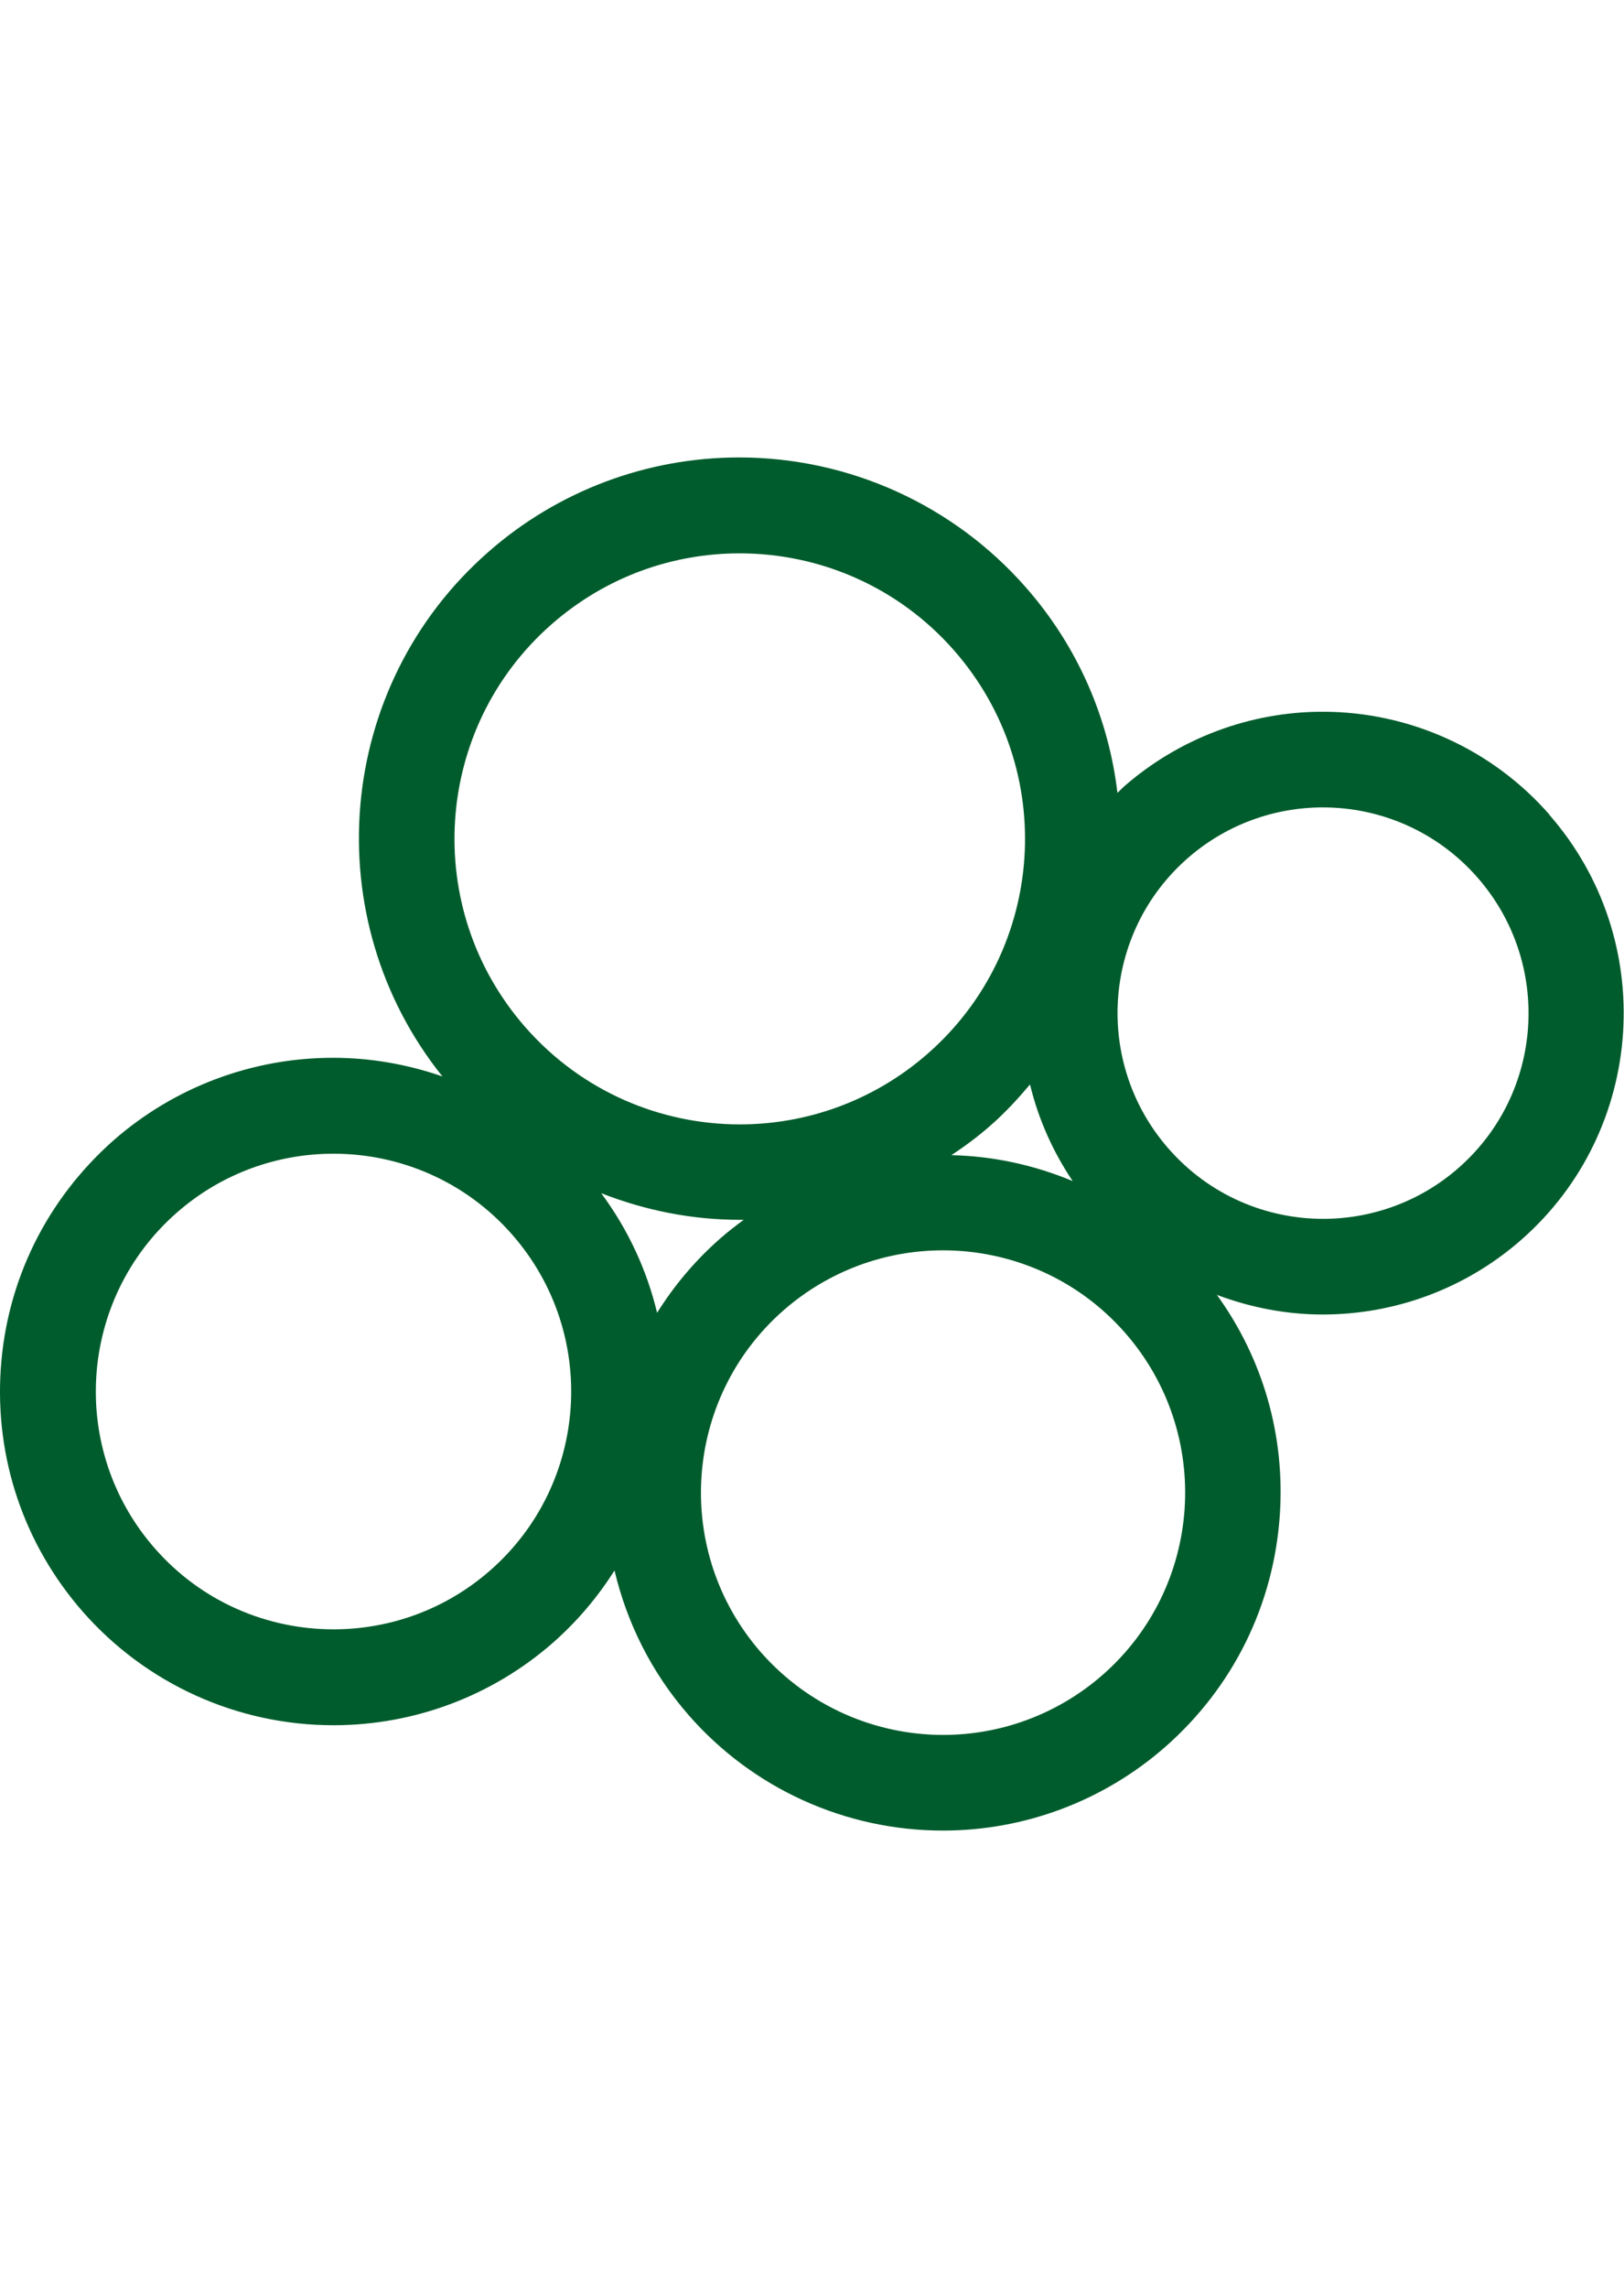 <?xml version="1.0" encoding="UTF-8"?><svg id="Ebene_2" xmlns="http://www.w3.org/2000/svg" height='25mm' viewBox="0 0 67.1 56.69"><defs><style>.cls-1{fill:#005c2c;}</style></defs><g id="Ebene_1-2"><path class="cls-1" d="M64.02,14.74c-2.36-2.7-5.78-4.25-9.37-4.25-3.01,0-5.93,1.1-8.2,3.08-.1,.09-.18,.18-.28,.27-.36-3.04-1.61-6.01-3.78-8.48-2.99-3.41-7.31-5.37-11.85-5.37-3.81,0-7.49,1.38-10.36,3.9-6.35,5.56-7.13,15.14-1.9,21.66-1.44-.5-2.96-.77-4.52-.77h0c-3.34,0-6.56,1.21-9.07,3.41C1.93,30.63,.27,33.98,.03,37.65c-.24,3.67,.96,7.22,3.38,9.99,2.62,2.99,6.39,4.7,10.37,4.7,3.34,0,6.56-1.21,9.07-3.41,1.01-.89,1.85-1.89,2.54-2.98,.51,2.15,1.52,4.21,3.07,5.98,2.65,3.03,6.48,4.76,10.5,4.76,3.38,0,6.65-1.23,9.19-3.46,2.8-2.46,4.48-5.86,4.73-9.58,.22-3.28-.7-6.45-2.6-9.08,1.39,.52,2.86,.81,4.37,.81,3.02,0,5.93-1.09,8.2-3.08,5.16-4.52,5.68-12.4,1.16-17.56Zm-21.46,11.15c.34,1.41,.94,2.76,1.76,3.98-1.58-.66-3.27-1.03-5.01-1.07,.56-.37,1.1-.77,1.61-1.22,.6-.52,1.13-1.1,1.63-1.69ZM22.8,6.87c2.24-1.96,5-2.92,7.76-2.92,3.28,0,6.54,1.36,8.87,4.02,4.29,4.9,3.8,12.35-1.1,16.64-2.24,1.96-5.01,2.92-7.76,2.92-3.28,0-6.54-1.36-8.87-4.02-4.29-4.9-3.8-12.35,1.1-16.64Zm-2.55,39.08c-1.86,1.63-4.17,2.43-6.47,2.43-2.73,0-5.45-1.13-7.39-3.35-3.57-4.08-3.16-10.29,.92-13.86,1.86-1.63,4.17-2.43,6.47-2.43,2.73,0,5.45,1.13,7.39,3.35,3.57,4.08,3.16,10.29-.92,13.86Zm6.9-10.64c-.42-1.75-1.19-3.43-2.31-4.94,1.81,.71,3.74,1.1,5.73,1.1,.05,0,.1,0,.16,0-.33,.24-.65,.49-.96,.76-1.05,.92-1.92,1.96-2.62,3.08Zm18.41,14.95c-1.9,1.66-4.25,2.48-6.59,2.48-2.78,0-5.55-1.16-7.53-3.41-3.64-4.16-3.22-10.48,.93-14.12,1.9-1.66,4.25-2.48,6.59-2.48,2.78,0,5.55,1.15,7.53,3.41,3.64,4.16,3.22,10.48-.93,14.12Zm14.7-20.93c-1.61,1.41-3.61,2.1-5.59,2.1-2.36,0-4.71-.98-6.39-2.9-3.09-3.53-2.74-8.9,.79-11.99,1.61-1.41,3.61-2.1,5.59-2.1,2.36,0,4.71,.98,6.39,2.9,3.09,3.53,2.74,8.9-.79,11.99Z"/></g></svg>